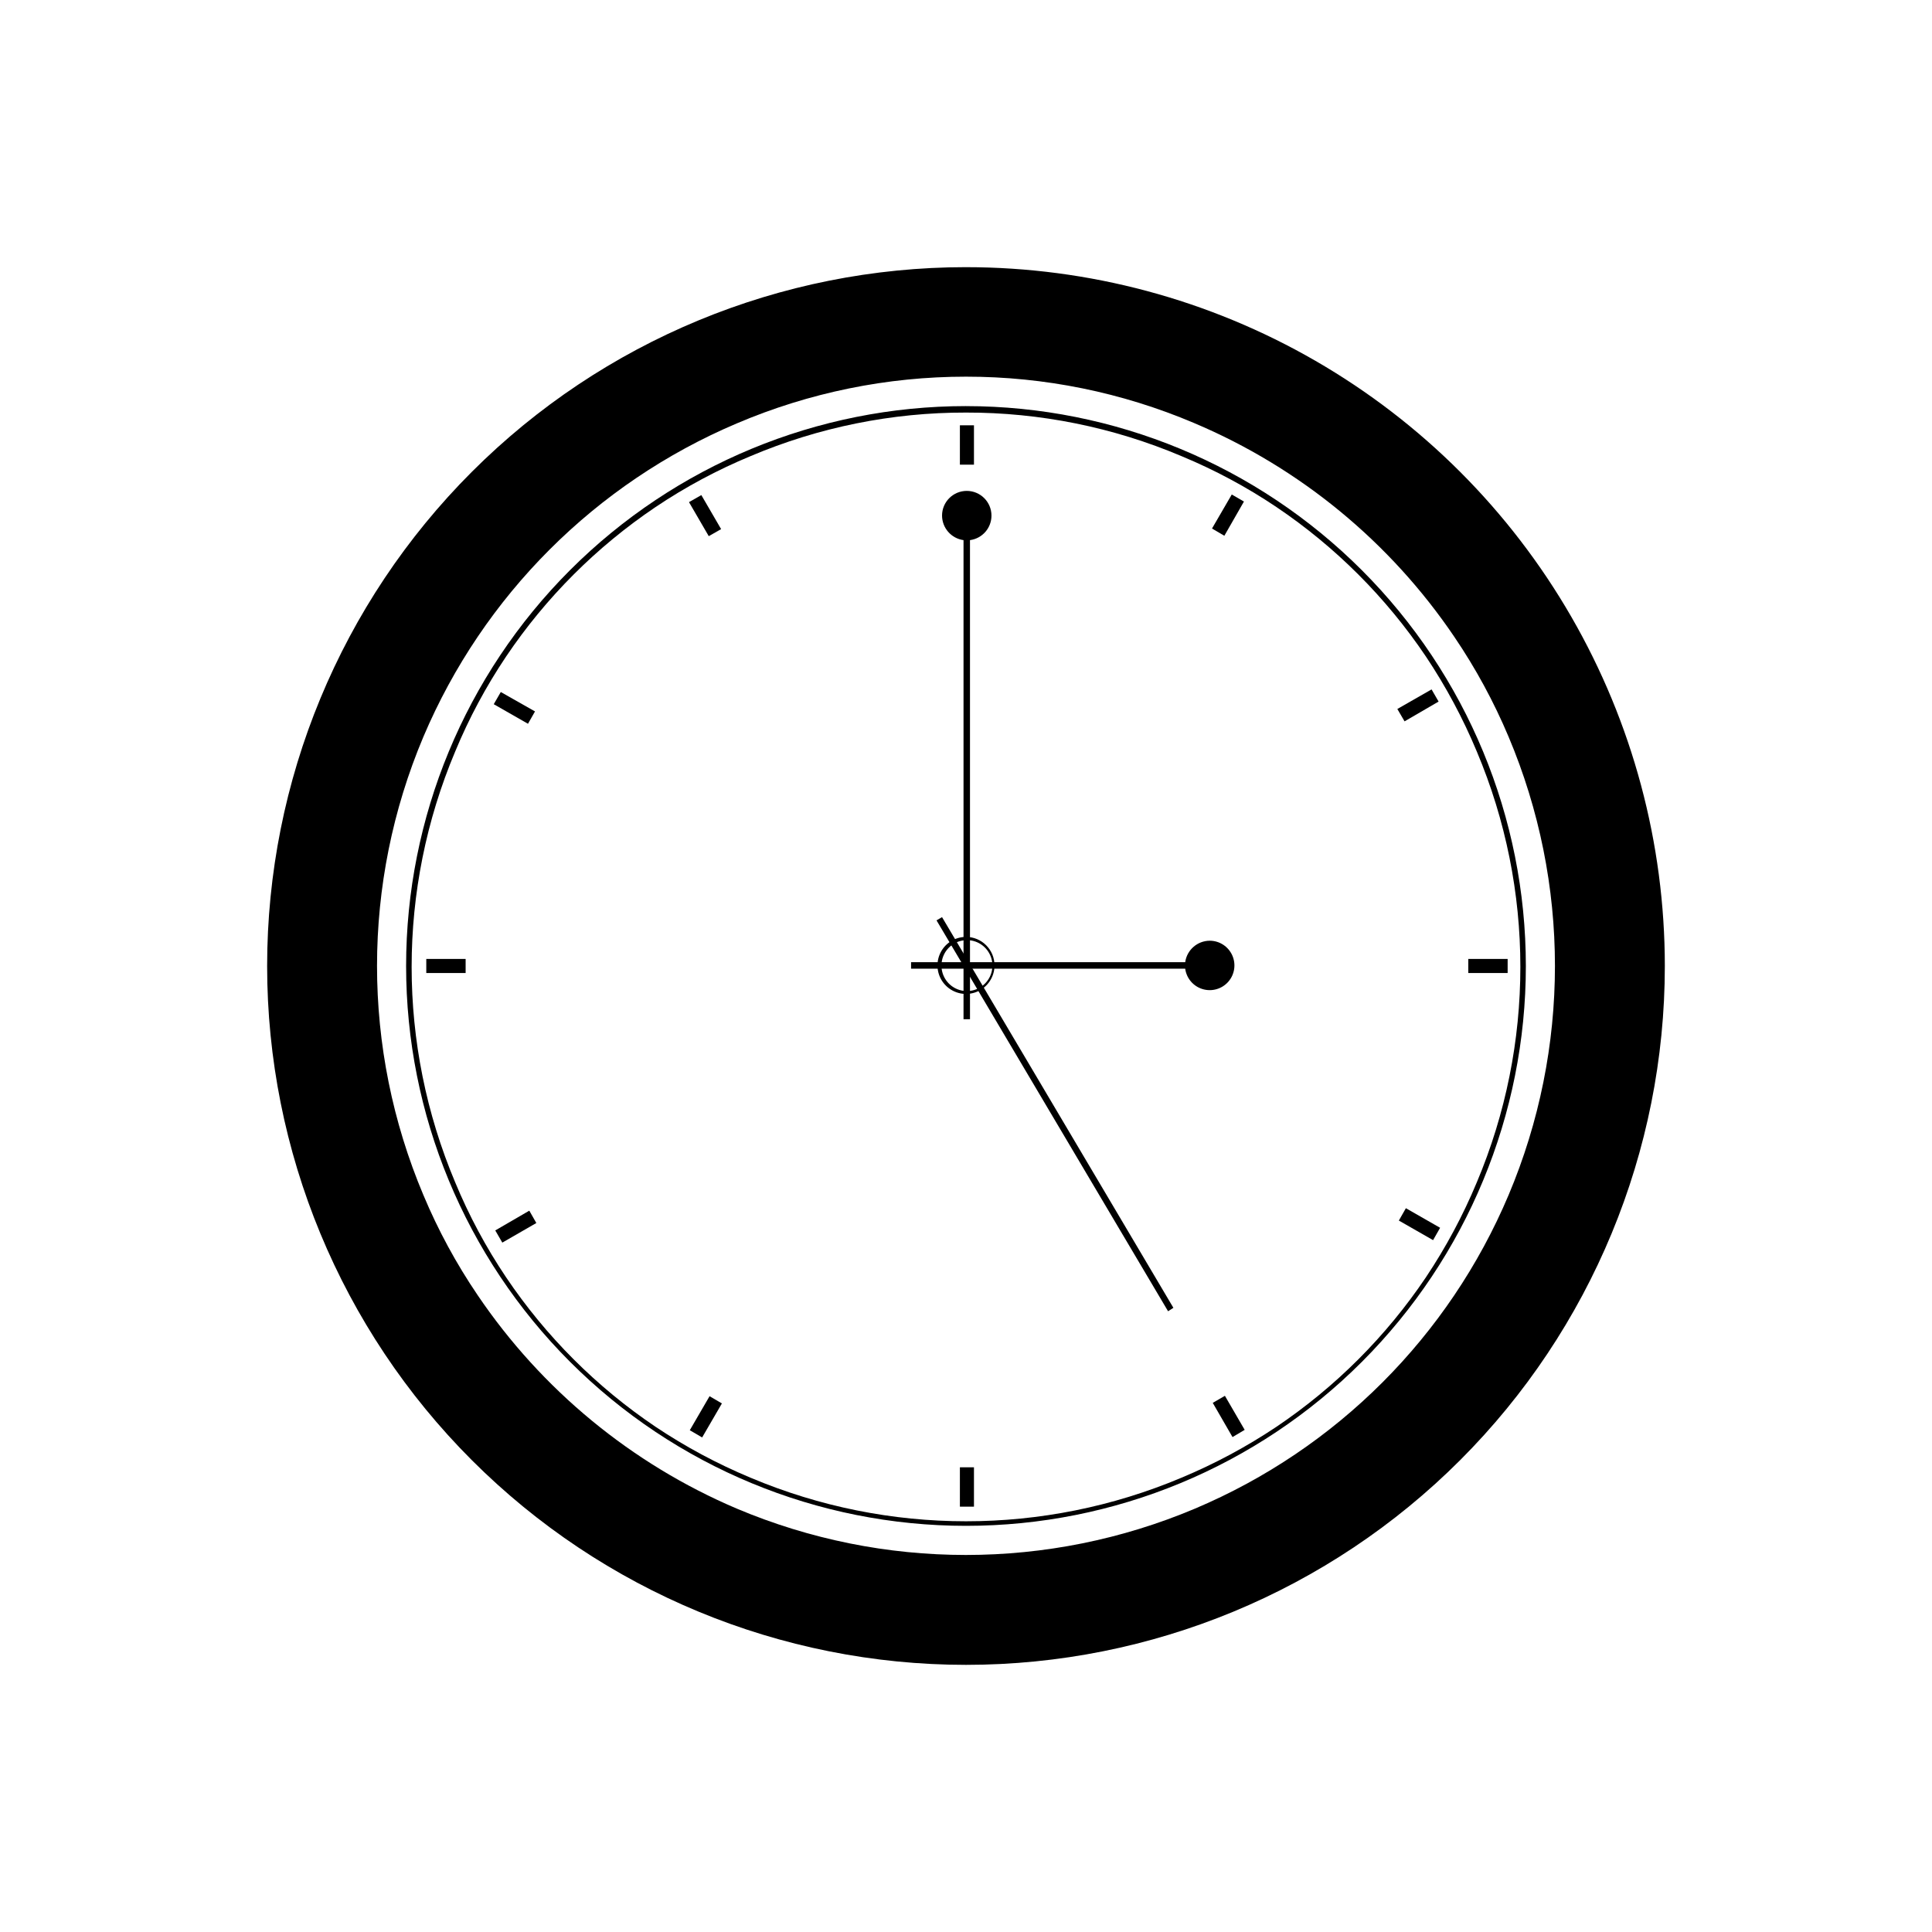 <?xml version="1.0" encoding="UTF-8"?>
<!-- Uploaded to: ICON Repo, www.iconrepo.com, Generator: ICON Repo Mixer Tools -->
<svg fill="#000000" width="800px" height="800px" version="1.1" viewBox="144 144 512 512" xmlns="http://www.w3.org/2000/svg">
 <g>
  <path d="m400 214.8c-49.121 0-96.227 19.512-130.96 54.246-34.734 34.73-54.246 81.836-54.246 130.96 0 49.117 19.512 96.223 54.246 130.95 34.73 34.734 81.836 54.246 130.96 54.246 49.117 0 96.223-19.512 130.95-54.246 34.734-34.73 54.246-81.836 54.246-130.95 0-32.512-8.559-64.449-24.812-92.602-16.254-28.152-39.633-51.535-67.789-67.789-28.152-16.254-60.09-24.812-92.598-24.812zm0 29.02c20.773-0.012 41.336 4.172 60.457 12.293 27.988 11.82 51.949 31.512 68.969 56.68 5.648 8.32 10.457 17.184 14.359 26.449 16.391 38.832 16.391 82.637 0 121.47-15.824 37.449-45.629 67.254-83.078 83.078-38.832 16.391-82.637 16.391-121.47 0-27.859-11.852-51.707-31.5-68.668-56.578-5.656-8.332-10.469-17.211-14.359-26.5-16.391-38.832-16.391-82.637 0-121.47 15.859-37.398 45.629-67.168 83.027-83.027 19.211-8.188 39.879-12.402 60.762-12.395"/>
  <path d="m402.11 267.14h-3.727v-10.43h3.727z"/>
  <path d="m402.11 543.28h-3.727v-10.43h3.727z"/>
  <path d="m533.11 401.86v-3.731h10.43v3.731z"/>
  <path d="m256.97 401.86v-3.731h10.426v3.731z"/>
  <path d="m514.71 467.46 1.863-3.273 9.07 5.191-1.863 3.273z"/>
  <path d="m274.85 330.62 1.863-3.227 9.07 5.141-1.863 3.273z"/>
  <path d="m465.39 515.77 3.223-1.863 5.238 9.02-3.223 1.914z"/>
  <path d="m326.59 277.07 3.273-1.867 5.242 9.02-3.277 1.863z"/>
  <path d="m332.04 514.01 3.273 1.914-5.238 9.016-3.273-1.914z"/>
  <path d="m470.43 275.05 3.227 1.863-5.191 9.07-3.273-1.918z"/>
  <path d="m284.27 464.84 1.863 3.273-9.016 5.191-1.867-3.227z"/>
  <path d="m523.38 326.7 1.863 3.223-9.02 5.242-1.914-3.277z"/>
  <path d="m400 392.29c-3.059 0-5.812 1.844-6.984 4.668-1.168 2.82-0.523 6.074 1.641 8.234 2.16 2.16 5.41 2.809 8.234 1.637 2.824-1.168 4.664-3.926 4.664-6.981 0-4.176-3.383-7.559-7.555-7.559zm0 0.855v0.004c2.742-0.105 5.269 1.465 6.402 3.965 1.129 2.5 0.633 5.434-1.254 7.426-1.891 1.992-4.793 2.641-7.352 1.645-2.555-0.996-4.254-3.441-4.297-6.184-0.059-3.672 2.828-6.715 6.5-6.852"/>
  <path d="m406.75 280.64c0-3.617-2.934-6.547-6.551-6.547-3.617 0-6.547 2.93-6.547 6.547 0.016 3.281 2.441 6.051 5.691 6.5v126.96h1.715l-0.004-126.96c3.262-0.43 5.699-3.211 5.695-6.5z"/>
  <path d="m464.59 393.3c-3.277 0.02-6.047 2.445-6.5 5.695h-72.648v1.715l72.648-0.004c0.34 2.551 2.133 4.664 4.594 5.41 2.461 0.746 5.129-0.016 6.824-1.945 1.695-1.934 2.106-4.68 1.043-7.019-1.059-2.344-3.391-3.848-5.961-3.852z"/>
  <path d="m400 251.62c-39.352 0-77.09 15.633-104.92 43.457-27.824 27.828-43.457 65.566-43.457 104.92 0 39.348 15.633 77.09 43.457 104.91 27.828 27.824 65.566 43.457 104.92 43.457 39.348 0 77.09-15.633 104.91-43.457 27.824-27.824 43.457-65.566 43.457-104.91-0.016-39.348-15.648-77.078-43.473-104.9-27.82-27.82-65.555-43.457-104.9-43.473zm0 1.715c19.609-0.039 39.023 3.887 57.082 11.535 8.824 3.656 17.262 8.176 25.188 13.504 15.629 10.523 29.078 23.969 39.602 39.598 5.305 7.941 9.828 16.379 13.5 25.191 15.387 36.5 15.387 77.664 0 114.16-3.672 8.816-8.195 17.25-13.5 25.191-10.523 15.629-23.973 29.074-39.602 39.598-7.938 5.309-16.375 9.828-25.188 13.504-36.5 15.383-77.664 15.383-114.16 0-8.816-3.676-17.254-8.195-25.191-13.504-15.629-10.523-29.078-23.969-39.598-39.598-5.328-7.93-9.852-16.367-13.504-25.191-15.387-36.5-15.387-77.664 0-114.16 3.652-8.824 8.176-17.262 13.504-25.191 10.52-15.629 23.969-29.074 39.598-39.598 7.926-5.328 16.367-9.848 25.191-13.504 18.055-7.648 37.469-11.574 57.082-11.535"/>
  <path d="m393.65 387.05-1.461 0.855 61.363 103.59 1.41-0.91z"/>
 </g>
</svg>